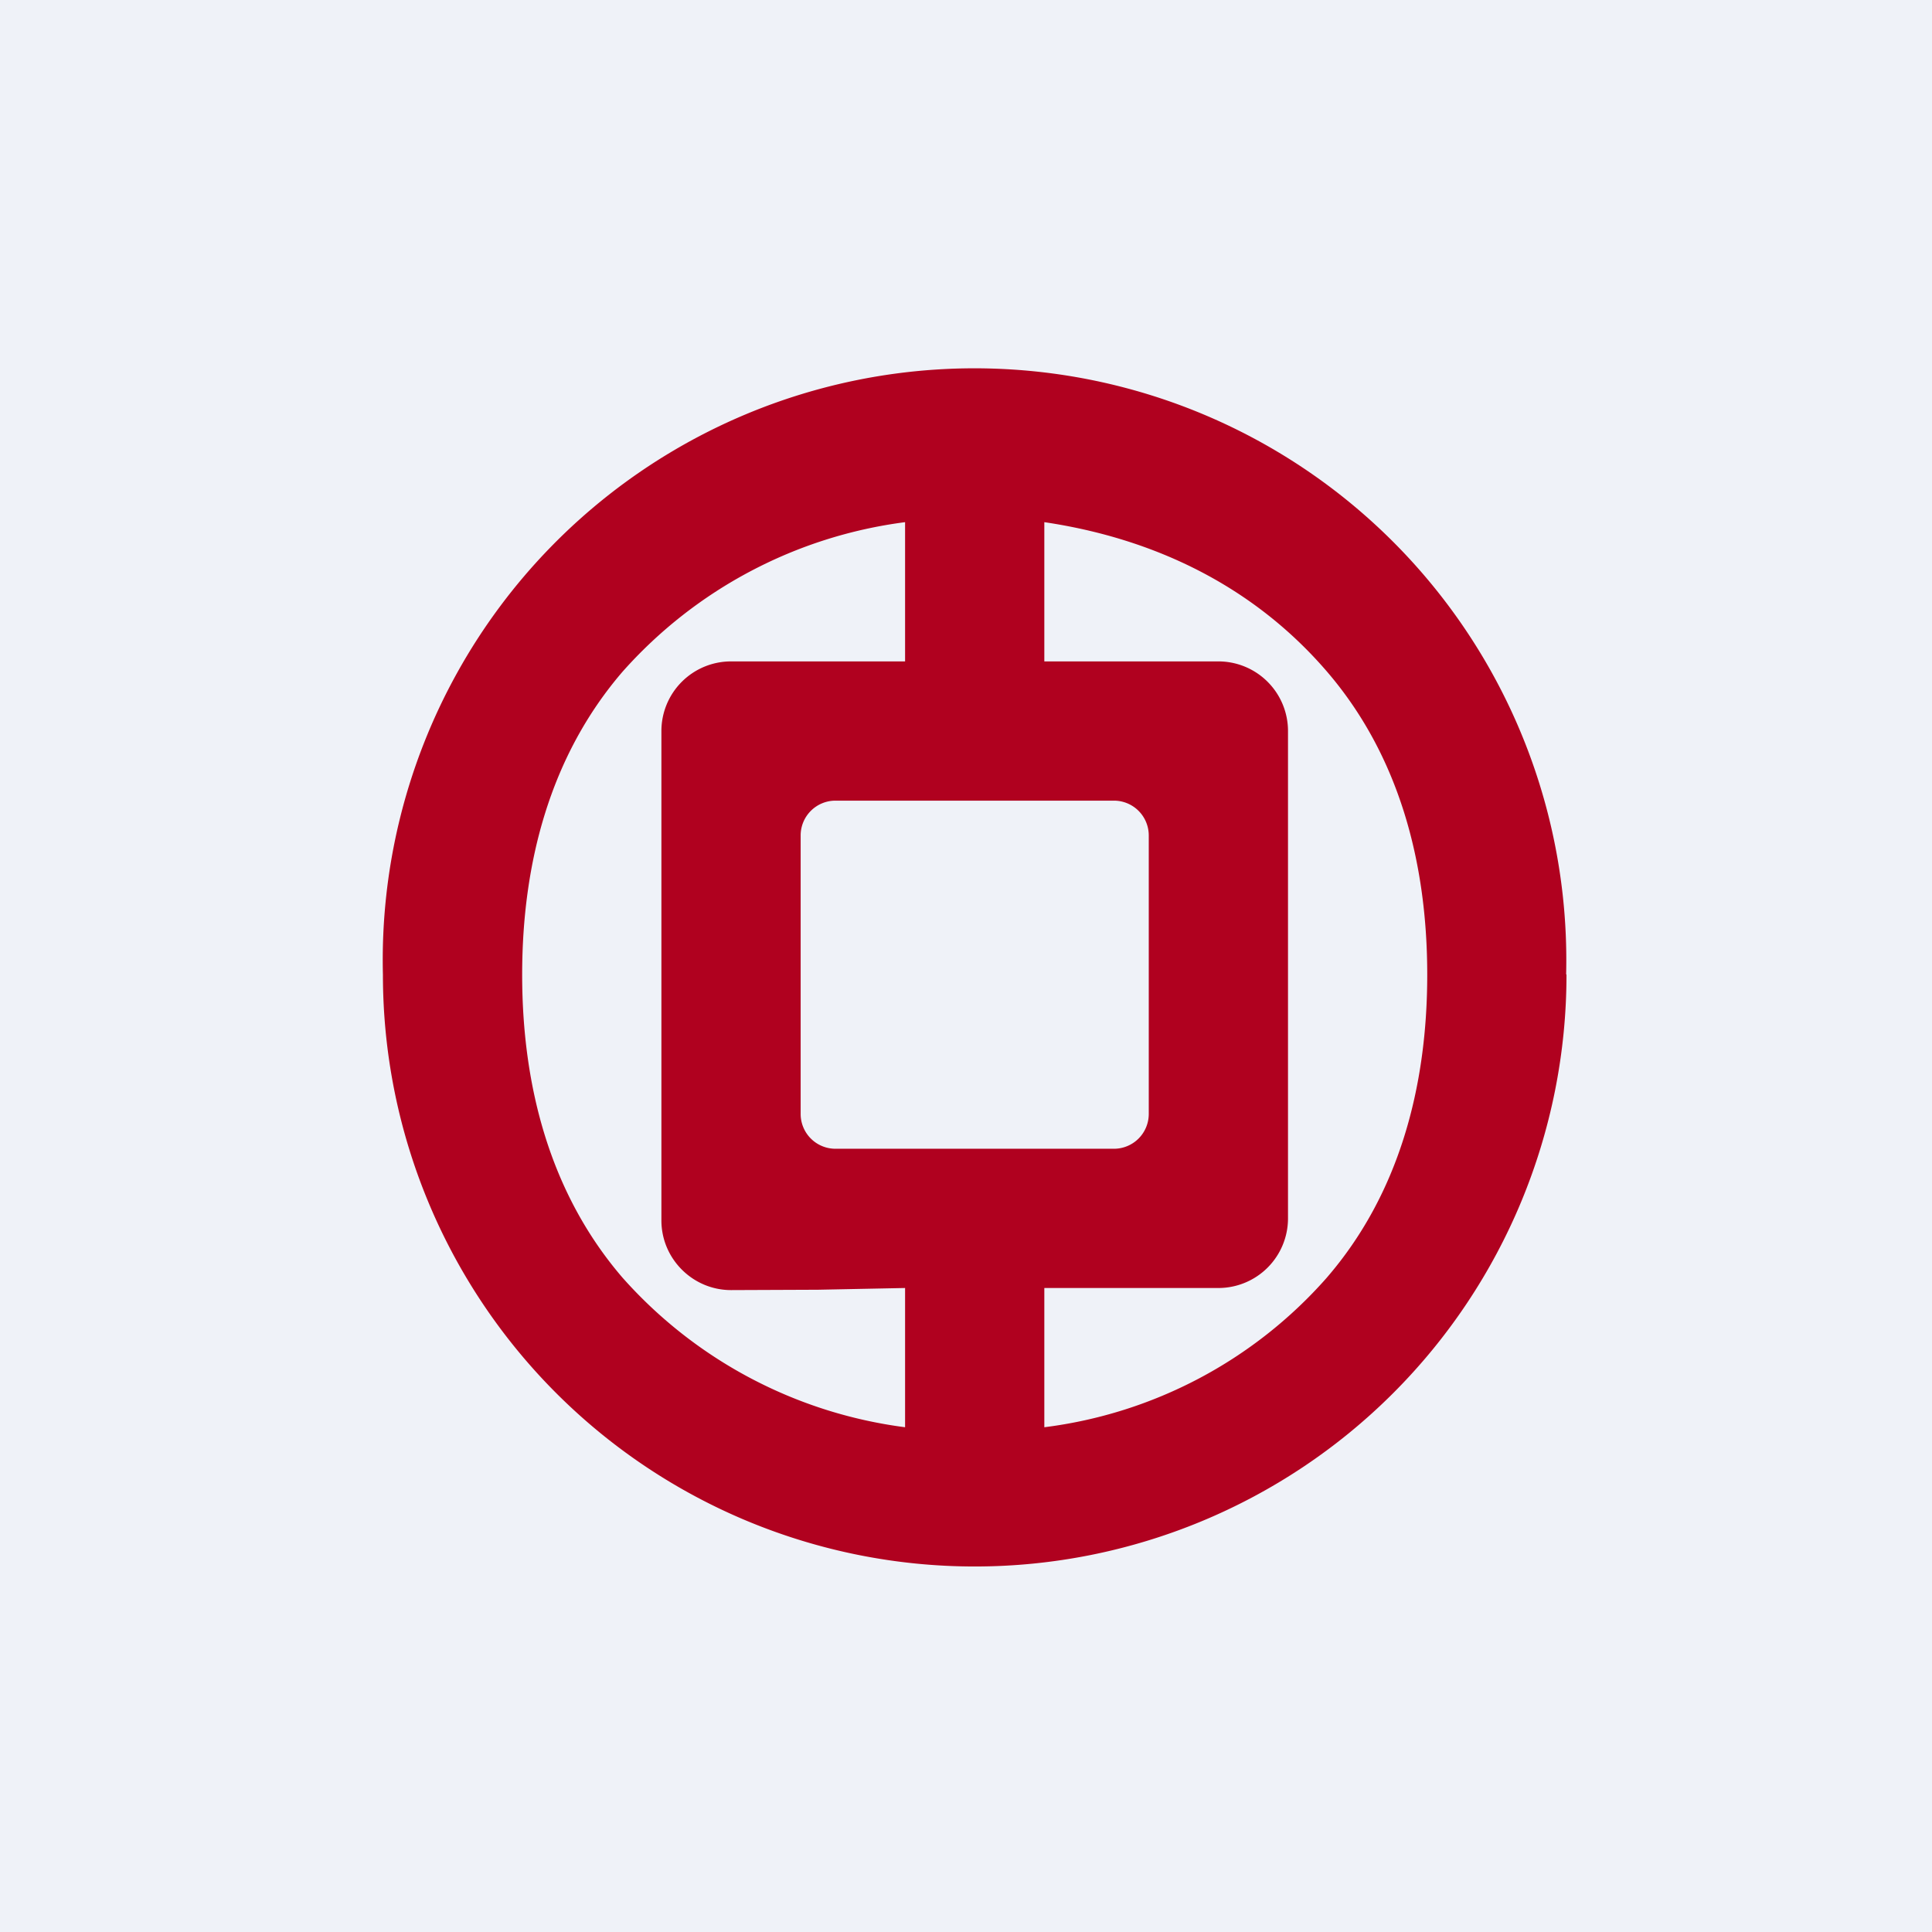 <?xml version="1.0" encoding="UTF-8"?>
<!-- generated by Finnhub -->
<svg viewBox="0 0 55.5 55.5" xmlns="http://www.w3.org/2000/svg">
<path d="M 0,0 H 55.5 V 55.5 H 0 Z" fill="rgb(239, 242, 248)"/>
<path d="M 44.99,27.985 A 17,17 0 1,0 11,28 A 17,17 0 0,0 45,28 Z M 26,19 H 21 A 2,2 0 0,0 19,21 V 35.06 C 19,36.16 19.9,37.06 21,37.06 L 23.5,37.05 L 26,37 V 41 A 13.1,13.1 0 0,1 17.88,36.7 C 15.8,34.28 15,31.2 15,28 C 15,24.8 15.8,21.72 17.88,19.3 A 13.1,13.1 0 0,1 26,15 V 19 Z M 32,23 A 1,1 0 0,1 33,24 V 32 A 1,1 0 0,1 32,33 H 24 A 1,1 0 0,1 23,32 V 24 A 1,1 0 0,1 24,23 H 32 Z M 41,28 C 41,31.2 40.2,34.3 38.1,36.72 A 12.96,12.96 0 0,1 30,41 V 37 H 35 A 2,2 0 0,0 37,35 V 21 A 2,2 0 0,0 35.01,19 L 33,19 H 30 V 15 C 33.17,15.47 36,16.84 38.1,19.27 C 40.2,21.7 41,24.8 41,28 Z" fill="rgb(176, 1, 31)"/>
</svg>
